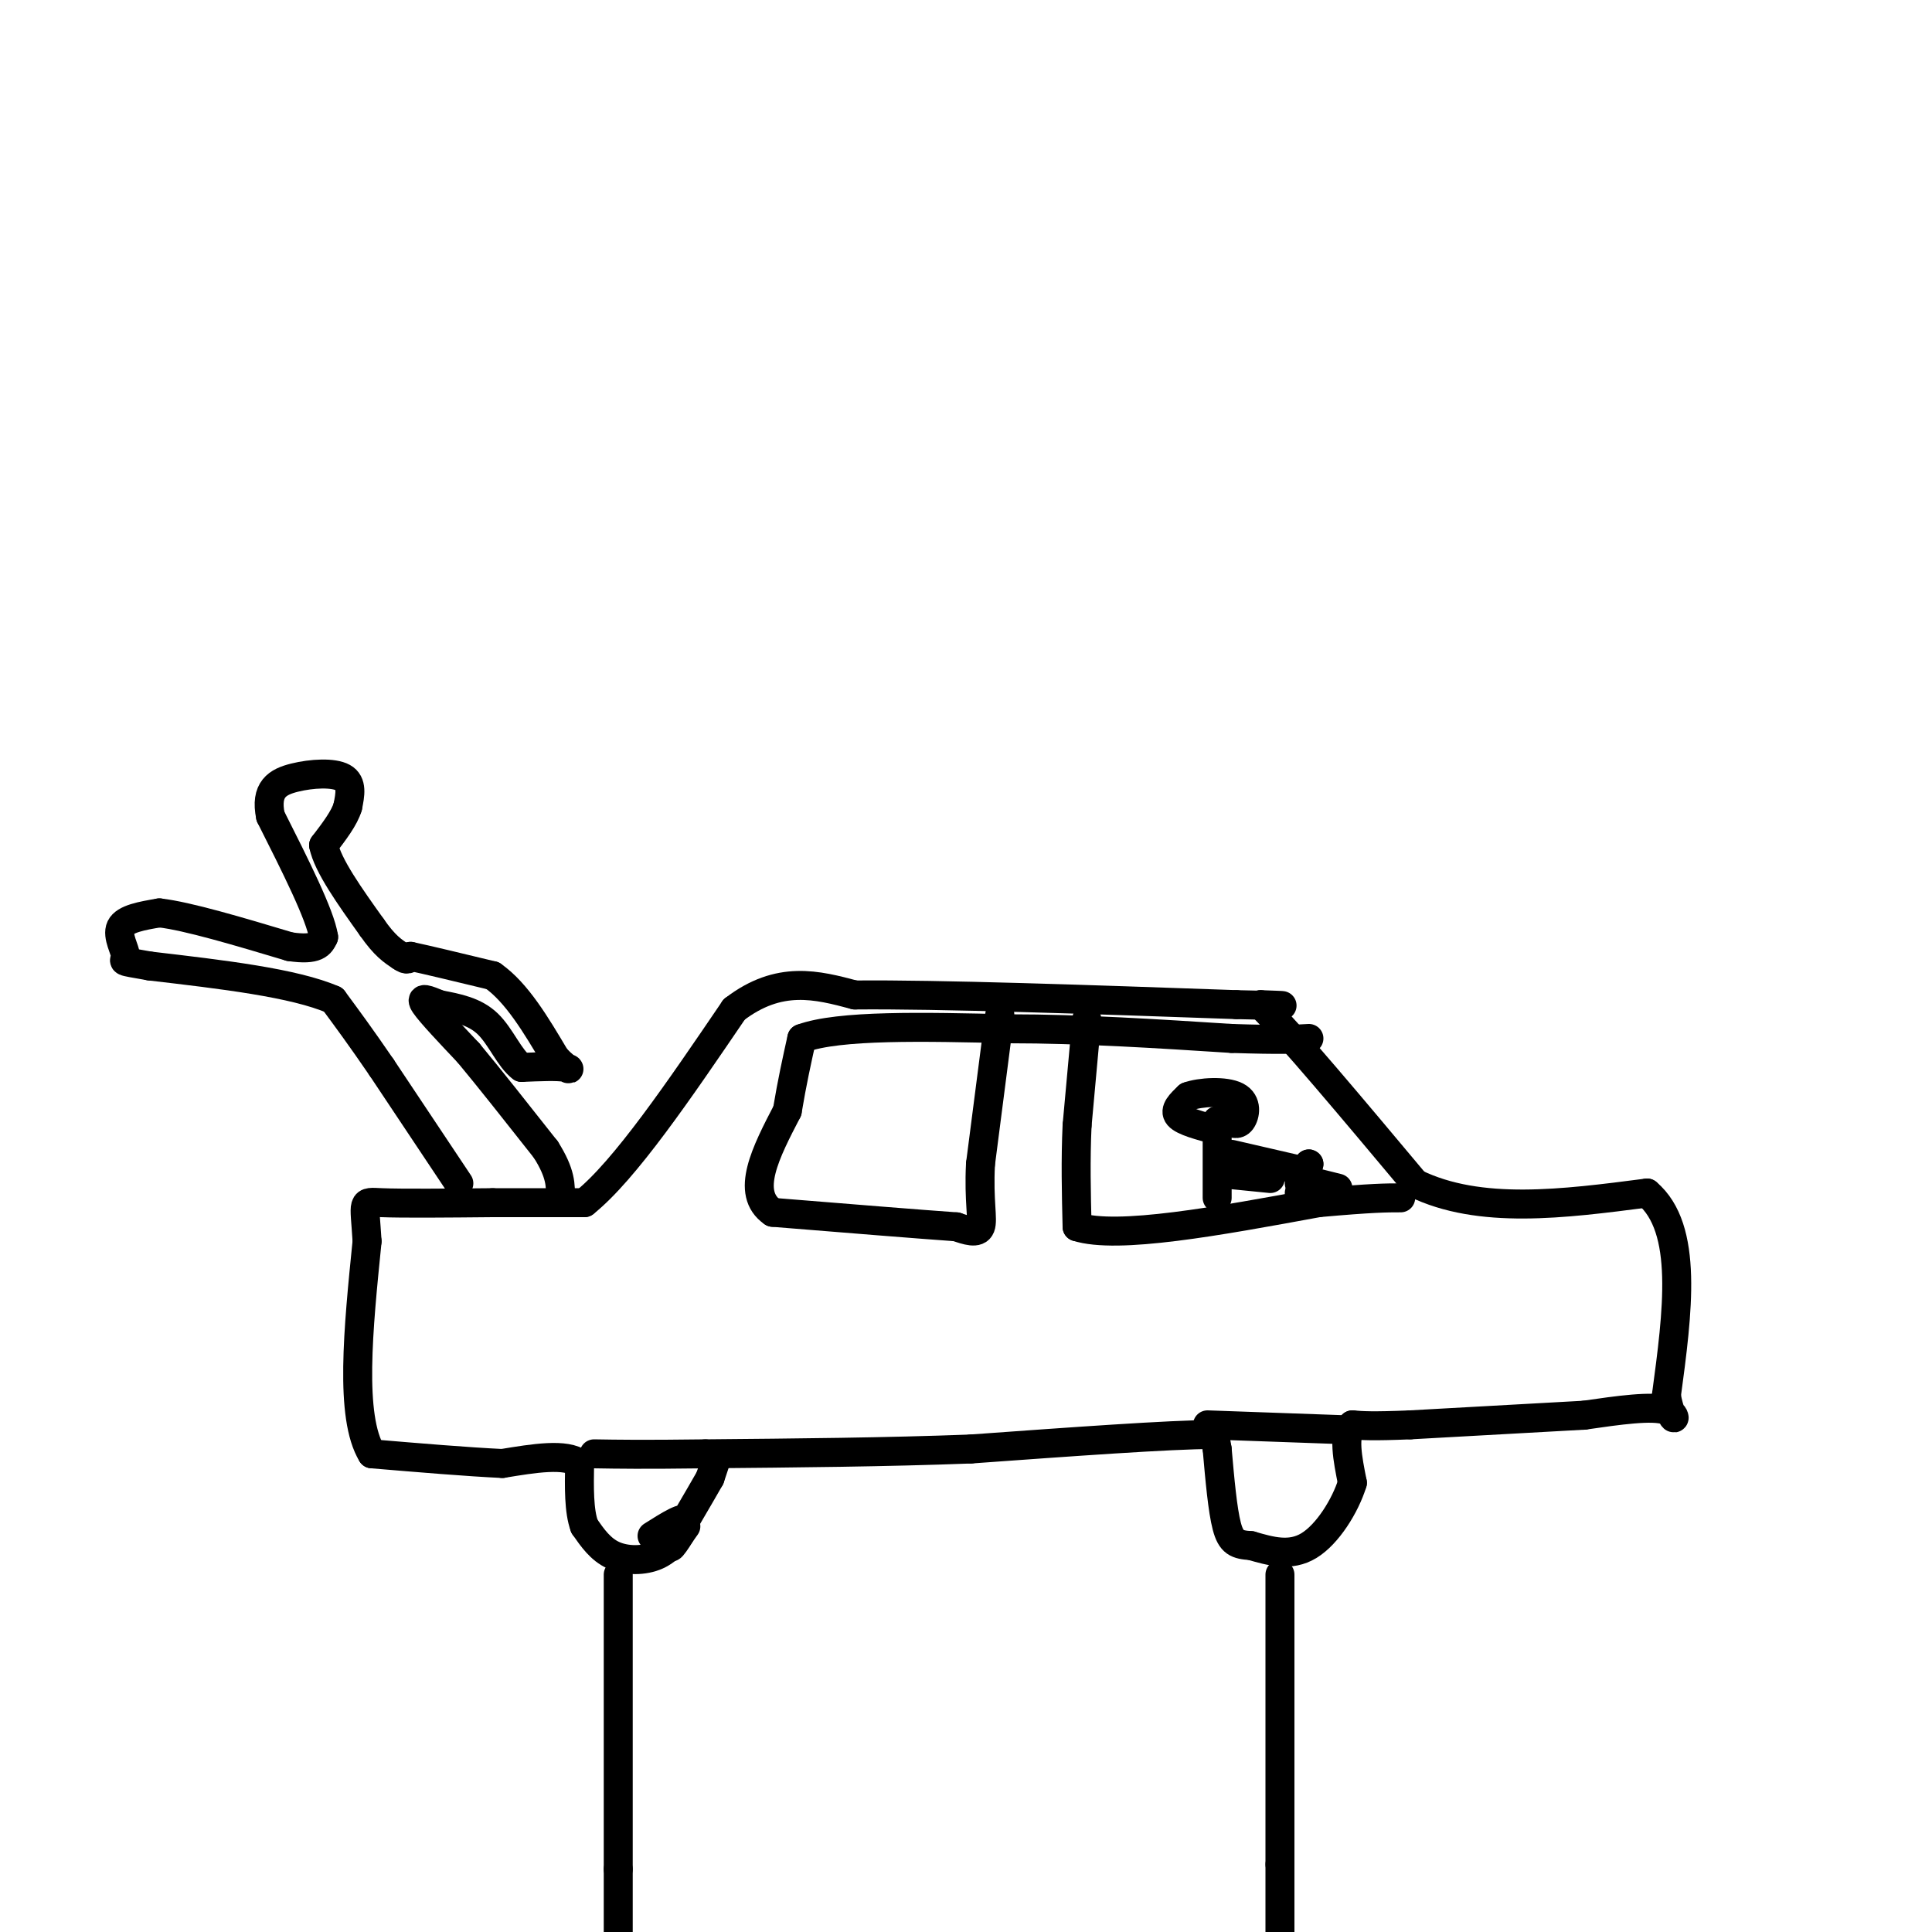 <svg viewBox='0 0 400 400' version='1.1' xmlns='http://www.w3.org/2000/svg' xmlns:xlink='http://www.w3.org/1999/xlink'><g fill='none' stroke='#000000' stroke-width='6' stroke-linecap='round' stroke-linejoin='round'><path d='M148,303c0.000,0.000 -1.000,3.000 -1,3'/><path d='M147,306c-2.226,3.964 -7.292,12.375 -8,14c-0.708,1.625 2.940,-3.536 3,-5c0.060,-1.464 -3.470,0.768 -7,3'/><path d='M142,316c-1.667,2.400 -3.333,4.800 -6,6c-2.667,1.200 -6.333,1.200 -9,0c-2.667,-1.200 -4.333,-3.600 -6,-6'/><path d='M121,316c-1.167,-3.167 -1.083,-8.083 -1,-13'/><path d='M120,303c-2.833,-2.167 -9.417,-1.083 -16,0'/><path d='M104,303c-7.167,-0.333 -17.083,-1.167 -27,-2'/><path d='M77,301c-4.667,-7.667 -2.833,-25.833 -1,-44'/><path d='M76,257c-0.511,-8.622 -1.289,-8.178 3,-8c4.289,0.178 13.644,0.089 23,0'/><path d='M102,249c7.000,0.000 13.000,0.000 19,0'/><path d='M121,249c8.333,-6.667 19.667,-23.333 31,-40'/><path d='M152,209c9.333,-7.167 17.167,-5.083 25,-3'/><path d='M177,206c17.333,-0.167 48.167,0.917 79,2'/><path d='M256,208c14.000,0.333 9.500,0.167 5,0'/><path d='M261,208c6.167,6.167 19.083,21.583 32,37'/><path d='M293,245c13.333,6.500 30.667,4.250 48,2'/><path d='M341,247c8.667,7.333 6.333,24.667 4,42'/><path d='M345,289c1.378,7.156 2.822,4.044 0,3c-2.822,-1.044 -9.911,-0.022 -17,1'/><path d='M328,293c-8.833,0.500 -22.417,1.250 -36,2'/><path d='M292,295c-8.000,0.333 -10.000,0.167 -12,0'/><path d='M280,295c-2.000,2.000 -1.000,7.000 0,12'/><path d='M280,307c-1.467,4.756 -5.133,10.644 -9,13c-3.867,2.356 -7.933,1.178 -12,0'/><path d='M259,320c-2.889,-0.178 -4.111,-0.622 -5,-4c-0.889,-3.378 -1.444,-9.689 -2,-16'/><path d='M252,300c-0.500,-3.167 -0.750,-3.083 -1,-3'/><path d='M251,297c-8.500,0.000 -29.250,1.500 -50,3'/><path d='M201,300c-17.500,0.667 -36.250,0.833 -55,1'/><path d='M146,301c-13.000,0.167 -18.000,0.083 -23,0'/><path d='M250,295c0.000,0.000 28.000,1.000 28,1'/><path d='M265,326c0.000,0.000 0.000,60.000 0,60'/><path d='M265,386c0.000,12.333 0.000,13.167 0,14'/><path d='M128,326c0.000,0.000 0.000,61.000 0,61'/><path d='M128,387c0.000,13.167 0.000,15.583 0,18'/><path d='M225,211c0.000,0.000 -2.000,22.000 -2,22'/><path d='M223,233c-0.333,7.167 -0.167,14.083 0,21'/><path d='M223,254c8.333,2.667 29.167,-1.167 50,-5'/><path d='M273,249c11.167,-1.000 14.083,-1.000 17,-1'/><path d='M207,210c0.000,0.000 -4.000,31.000 -4,31'/><path d='M203,241c-0.400,7.711 0.600,11.489 0,13c-0.600,1.511 -2.800,0.756 -5,0'/><path d='M198,254c-7.167,-0.500 -22.583,-1.750 -38,-3'/><path d='M160,251c-5.833,-4.000 -1.417,-12.500 3,-21'/><path d='M163,230c1.000,-6.000 2.000,-10.500 3,-15'/><path d='M166,215c7.667,-2.833 25.333,-2.417 43,-2'/><path d='M209,213c14.833,0.000 30.417,1.000 46,2'/><path d='M255,215c10.333,0.333 13.167,0.167 16,0'/><path d='M95,245c0.000,0.000 -16.000,-24.000 -16,-24'/><path d='M79,221c-4.333,-6.333 -7.167,-10.167 -10,-14'/><path d='M69,207c-8.000,-3.500 -23.000,-5.250 -38,-7'/><path d='M31,200c-6.857,-1.214 -5.000,-0.750 -5,-2c0.000,-1.250 -1.857,-4.214 -1,-6c0.857,-1.786 4.429,-2.393 8,-3'/><path d='M33,189c5.833,0.667 16.417,3.833 27,7'/><path d='M60,196c5.667,0.833 6.333,-0.583 7,-2'/><path d='M67,194c-0.667,-4.500 -5.833,-14.750 -11,-25'/><path d='M56,169c-1.155,-5.607 1.458,-7.125 5,-8c3.542,-0.875 8.012,-1.107 10,0c1.988,1.107 1.494,3.554 1,6'/><path d='M72,167c-0.667,2.333 -2.833,5.167 -5,8'/><path d='M67,175c0.833,4.167 5.417,10.583 10,17'/><path d='M77,192c2.667,3.833 4.333,4.917 6,6'/><path d='M83,198c1.333,1.000 1.667,0.500 2,0'/><path d='M85,198c3.167,0.667 10.083,2.333 17,4'/><path d='M102,202c5.000,3.500 9.000,10.250 13,17'/><path d='M115,219c2.867,3.089 3.533,2.311 2,2c-1.533,-0.311 -5.267,-0.156 -9,0'/><path d='M108,221c-2.511,-1.822 -4.289,-6.378 -7,-9c-2.711,-2.622 -6.356,-3.311 -10,-4'/><path d='M91,208c-2.622,-1.067 -4.178,-1.733 -3,0c1.178,1.733 5.089,5.867 9,10'/><path d='M97,218c4.167,5.000 10.083,12.500 16,20'/><path d='M113,238c3.167,5.000 3.083,7.500 3,10'/><path d='M269,247c0.000,0.000 2.000,-6.000 2,-6'/><path d='M271,241c0.000,-0.333 -1.000,1.833 -2,4'/><path d='M273,245c0.000,0.000 4.000,1.000 4,1'/><path d='M252,234c-3.500,-0.917 -7.000,-1.833 -8,-3c-1.000,-1.167 0.500,-2.583 2,-4'/><path d='M246,227c2.476,-0.917 7.667,-1.208 10,0c2.333,1.208 1.810,3.917 1,5c-0.810,1.083 -1.905,0.542 -3,0'/><path d='M254,232c-0.833,0.000 -1.417,0.000 -2,0'/><path d='M252,235c0.000,0.000 0.000,13.000 0,13'/><path d='M255,239c0.000,0.000 13.000,3.000 13,3'/><path d='M253,243c0.000,0.000 10.000,1.000 10,1'/></g>
</svg>